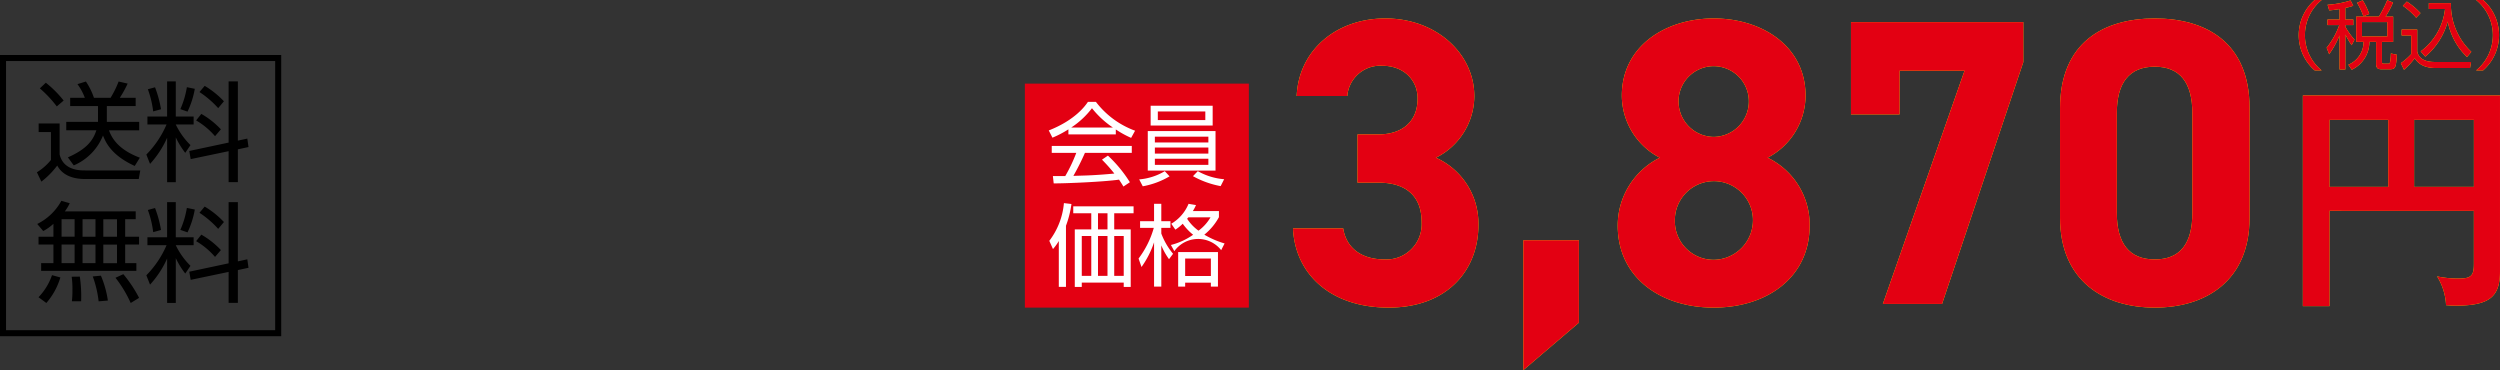 <svg xmlns="http://www.w3.org/2000/svg" width="414.123" height="61.305" viewBox="0 0 414.123 61.305">
  <rect x="0" y="0" width="414.123" height="61.305" fill="#333333" stroke="none"/>
  <g id="gift05_price02" transform="translate(-749.053 -5089.07)">
    <rect id="長方形_110" data-name="長方形 110" width="37.104" height="37.104" transform="translate(918.821 5102.921)" fill="#e30012"/>
    <g id="グループ_422" data-name="グループ 422" transform="translate(-1214.226 -173.518)">
      <path id="パス_1754" data-name="パス 1754" d="M2148.111,5284.848h-7.853v-.832a17.05,17.05,0,0,1-2.643,1.38l-.609-1.2c4.425-1.737,6.088-4.141,6.488-4.735h1.321a14.381,14.381,0,0,0,6.489,4.779l-.654,1.189a16.04,16.04,0,0,1-2.539-1.4Zm-1.305,3.518a21.7,21.7,0,0,1,3.636,4.409l-1.068.713c-.238-.4-.416-.682-.728-1.142-2.479.355-8.537.623-10.823.623l-.134-1.217h2.049a25.37,25.37,0,0,0,1.826-3.846H2137.5v-1.142h13.259v1.142H2143a40.58,40.58,0,0,1-1.916,3.816c.371-.015,2.034-.06,2.346-.075,1.811-.074,3.34-.208,4.439-.311a27.125,27.125,0,0,0-2.049-2.3Zm.831-4.647a15.207,15.207,0,0,1-3.475-3.207,13.809,13.809,0,0,1-3.444,3.207Z" fill="#fff"/>
      <path id="パス_1755" data-name="パス 1755" d="M2157.015,5291.8a13.413,13.413,0,0,1-4.44,1.647l-.594-1.142a9.777,9.777,0,0,0,4.247-1.365Zm7.616-7.5v6.547h-11.224V5284.3Zm-10.749-4.2h10.274v3.281h-10.274Zm.7,5.122v.965h8.863v-.965Zm0,1.8v1.009h8.863v-1.009Zm0,1.855v1.024h8.863v-1.024Zm.49-6.4h7.868v-1.426h-7.868Zm6.621,8.463a10.585,10.585,0,0,0,4.366,1.335l-.579,1.143a14.978,14.978,0,0,1-4.588-1.648Z" fill="#fff"/>
    </g>
    <g id="グループ_423" data-name="グループ 423" transform="translate(-1214.226 -173.518)">
      <path id="パス_1756" data-name="パス 1756" d="M2139.856,5310.111h-1.187v-7.6a8.3,8.3,0,0,1-.965,1.336l-.608-1.366a12.009,12.009,0,0,0,2.42-6.25l1.247.149a16.691,16.691,0,0,1-.907,3.607Zm11.2-12.2h-3.207v2.672h2.731v9.531h-1.158v-.713h-6.948v.713h-1.158v-9.531h2.732v-2.672h-2.984v-1.144h9.992Zm-7.008,3.771h-1.574v6.606h1.574Zm2.687-3.771h-1.574v2.672h1.574Zm0,3.771h-1.574v6.606h1.574Zm2.687,0h-1.573v6.606h1.573Z" fill="#fff"/>
      <path id="パス_1757" data-name="パス 1757" d="M2156.926,5305.523a11.142,11.142,0,0,1-1.278-2.286v6.829h-1.2v-7.334a15.322,15.322,0,0,1-2.078,4.083l-.49-1.4a15.2,15.2,0,0,0,2.523-5.078h-2.271v-1.113h2.316v-2.88h1.2v2.88h1.515v1.113h-1.515v.935a11.639,11.639,0,0,0,1.946,3.356Zm8.269-6.962a9.607,9.607,0,0,1-2.42,2.9,14.53,14.53,0,0,0,3.356,1.454l-.565,1.114a4.859,4.859,0,0,0-7.764.163l-.565-1.024a11.2,11.2,0,0,0,3.683-1.692,9.051,9.051,0,0,1-1.723-1.826,7.431,7.431,0,0,1-1.218.98l-.682-.98a6.838,6.838,0,0,0,2.865-3.3l1.233.208a7.562,7.562,0,0,1-.52.994h4.32Zm-.163,11.5h-1.173v-.652H2159.6v.652h-1.158v-5.714h6.592Zm-1.173-4.646H2159.6v2.894h4.261Zm-3.726-6.83a3.146,3.146,0,0,1-.208.238,7.291,7.291,0,0,0,1.886,1.975,7.2,7.2,0,0,0,1.989-2.213Z" fill="#fff"/>
    </g>
    <g id="グループ_426" data-name="グループ 426" transform="translate(-1214.226 -173.518)">
      <g id="グループ_424" data-name="グループ 424">
        <path id="パス_1758" data-name="パス 1758" d="M2347.855,5262.588a7.524,7.524,0,0,0,0,11.659H2346.7a7.75,7.75,0,0,1,0-11.659Z" fill="#fff100"/>
        <path id="パス_1759" data-name="パス 1759" d="M2351.783,5265.822h1.316v.922h-1.316v.272a11.668,11.668,0,0,0,1.525,2.139l-.48.923a16.883,16.883,0,0,1-1.045-1.76v5.782h-.96v-5.633a15.53,15.53,0,0,1-1.721,3.1l-.418-1.07a12.938,12.938,0,0,0,2.09-3.752h-1.955v-.922h2v-1.734c-.86.148-1.291.185-1.709.222l-.27-.935a16.01,16.01,0,0,0,3.812-.713l.443.873a8.842,8.842,0,0,1-1.316.369Zm7.92,3.7h-1.857v3.271c0,.271.05.346.406.346h.565c.259,0,.321-.087.37-.235a9.191,9.191,0,0,0,.135-1.463l1,.221c-.147,2-.172,2.4-1.143,2.4h-1.341c-.5,0-.96-.048-.96-.885v-3.653h-1.106a5.122,5.122,0,0,1-2.927,4.613l-.567-.825a4.088,4.088,0,0,0,2.522-3.788h-1.218v-4.181h3.751a18.5,18.5,0,0,0,1.391-2.718l.959.381a16.4,16.4,0,0,1-1.231,2.337h1.255Zm-4.932-4.231a11.806,11.806,0,0,0-1.045-2.238l.935-.418a11.287,11.287,0,0,1,1.082,2.263Zm3.96.947h-4.193v2.387h4.193Z" fill="#fff100"/>
        <path id="パス_1760" data-name="パス 1760" d="M2363.692,5267.482v3.629c.271,1.366,1.586,1.746,2.94,1.746h5.976l-.171,1h-5.646c-2.373,0-3.111-1.045-3.518-1.612a12.925,12.925,0,0,1-1.77,1.9l-.529-1.1a9.6,9.6,0,0,0,1.722-1.5v-3.087h-1.587v-.972Zm-.172-1.955a11.8,11.8,0,0,0-2.214-1.98l.665-.7a12.19,12.19,0,0,1,2.262,1.906Zm.738,5.572a10.09,10.09,0,0,0,4.034-7.023h-2.682v-.972h3.665a10.758,10.758,0,0,0,3.382,8.068l-.725.861a11.045,11.045,0,0,1-3.185-5.879,11.646,11.646,0,0,1-3.726,5.818Z" fill="#fff100"/>
        <path id="パス_1761" data-name="パス 1761" d="M2373.449,5274.247a7.524,7.524,0,0,0,0-11.659h1.156a7.749,7.749,0,0,1,0,11.659Z" fill="#fff100"/>
      </g>
      <g id="グループ_425" data-name="グループ 425">
        <path id="パス_1762" data-name="パス 1762" d="M2347.855,5262.588a7.524,7.524,0,0,0,0,11.659H2346.7a7.75,7.75,0,0,1,0-11.659Z" fill="#e30012"/>
        <path id="パス_1763" data-name="パス 1763" d="M2351.783,5265.822h1.316v.922h-1.316v.272a11.668,11.668,0,0,0,1.525,2.139l-.48.923a16.883,16.883,0,0,1-1.045-1.76v5.782h-.96v-5.633a15.53,15.53,0,0,1-1.721,3.1l-.418-1.07a12.938,12.938,0,0,0,2.09-3.752h-1.955v-.922h2v-1.734c-.86.148-1.291.185-1.709.222l-.27-.935a16.01,16.01,0,0,0,3.812-.713l.443.873a8.842,8.842,0,0,1-1.316.369Zm7.92,3.7h-1.857v3.271c0,.271.05.346.406.346h.565c.259,0,.321-.087.37-.235a9.191,9.191,0,0,0,.135-1.463l1,.221c-.147,2-.172,2.4-1.143,2.4h-1.341c-.5,0-.96-.048-.96-.885v-3.653h-1.106a5.122,5.122,0,0,1-2.927,4.613l-.567-.825a4.088,4.088,0,0,0,2.522-3.788h-1.218v-4.181h3.751a18.5,18.5,0,0,0,1.391-2.718l.959.381a16.4,16.4,0,0,1-1.231,2.337h1.255Zm-4.932-4.231a11.806,11.806,0,0,0-1.045-2.238l.935-.418a11.287,11.287,0,0,1,1.082,2.263Zm3.96.947h-4.193v2.387h4.193Z" fill="#e30012"/>
        <path id="パス_1764" data-name="パス 1764" d="M2363.692,5267.482v3.629c.271,1.366,1.586,1.746,2.94,1.746h5.976l-.171,1h-5.646c-2.373,0-3.111-1.045-3.518-1.612a12.925,12.925,0,0,1-1.77,1.9l-.529-1.1a9.6,9.6,0,0,0,1.722-1.5v-3.087h-1.587v-.972Zm-.172-1.955a11.8,11.8,0,0,0-2.214-1.98l.665-.7a12.19,12.19,0,0,1,2.262,1.906Zm.738,5.572a10.09,10.09,0,0,0,4.034-7.023h-2.682v-.972h3.665a10.758,10.758,0,0,0,3.382,8.068l-.725.861a11.045,11.045,0,0,1-3.185-5.879,11.646,11.646,0,0,1-3.726,5.818Z" fill="#e30012"/>
        <path id="パス_1765" data-name="パス 1765" d="M2373.449,5274.247a7.524,7.524,0,0,0,0-11.659h1.156a7.749,7.749,0,0,1,0,11.659Z" fill="#e30012"/>
      </g>
    </g>
    <g id="グループ_429" data-name="グループ 429" transform="translate(-1214.226 -173.518)">
      <g id="グループ_427" data-name="グループ 427">
        <path id="パス_1766" data-name="パス 1766" d="M2349.153,5297.512V5313.3h-4.407v-34.9H2377.4v29.171c0,4.207-1.762,5.65-7.412,5.65-.6,0-1-.04-1.523-.08a9.97,9.97,0,0,0-1.483-4.768,17.354,17.354,0,0,0,3.647.359c2.084,0,2.444-.6,2.444-2.443v-8.775Zm9.738-15.067h-9.738v11.1h9.738Zm4.287,11.1h9.9v-11.1h-9.9Z" fill="#fff100"/>
      </g>
      <g id="グループ_428" data-name="グループ 428">
        <path id="パス_1767" data-name="パス 1767" d="M2349.153,5297.512V5313.3h-4.407v-34.9H2377.4v29.171c0,4.207-1.762,5.65-7.412,5.65-.6,0-1-.04-1.523-.08a9.97,9.97,0,0,0-1.483-4.768,17.354,17.354,0,0,0,3.647.359c2.084,0,2.444-.6,2.444-2.443v-8.775Zm9.738-15.067h-9.738v11.1h9.738Zm4.287,11.1h9.9v-11.1h-9.9Z" fill="#e30012"/>
      </g>
    </g>
    <g id="グループ_434" data-name="グループ 434" transform="translate(-1214.226 -173.518)">
      <rect id="長方形_111" data-name="長方形 111" width="45.582" height="45.582" transform="translate(1963.779 5272.2)" fill="none" stroke="#000" stroke-miterlimit="10" stroke-width="1"/>
      <g id="グループ_433" data-name="グループ 433">
        <path id="パス_1778" data-name="パス 1778" d="M1973.156,5283.043v5.131c.63,2.646,3.349,2.646,4.249,2.646h9.111l-.252,1.423h-8.859c-3.313,0-4.285-1.6-4.645-2.232a13.71,13.71,0,0,1-2.629,2.665l-.738-1.549a9.192,9.192,0,0,0,2.323-2.035v-4.627h-2.035v-1.422Zm-.468-2.827a19.253,19.253,0,0,0-2.809-2.989l.99-.936a18.029,18.029,0,0,1,2.953,2.952Zm13.648,2.556v1.4h-5.006c.486,1.368,1.621,3.223,5.114,4.538l-.846,1.367c-3.944-1.8-4.826-3.978-5.258-5.041a9.009,9.009,0,0,1-4.843,4.951l-.973-1.332c3.08-1.35,4.177-2.791,4.717-4.483h-4.987v-1.4h5.258v-2.61h-4.61v-1.369h2.431a9,9,0,0,0-1.225-2.269l1.4-.432a11.085,11.085,0,0,1,1.333,2.7h2.755a16.349,16.349,0,0,0,1.332-2.7l1.494.343a17.736,17.736,0,0,1-1.3,2.358h2.629v1.369h-4.772v2.61Z"/>
        <path id="パス_1779" data-name="パス 1779" d="M1987.7,5283.205v-1.314h3.259v-5.817h1.44v5.817h2.954v1.314H1992.4v.018a12.2,12.2,0,0,0,2.431,3.4l-.864,1.279a13.281,13.281,0,0,1-1.567-2.556v7.418h-1.44v-7.346a16.038,16.038,0,0,1-2.827,4.32l-.612-1.549a16.106,16.106,0,0,0,3.349-4.986Zm.954-2.161a16.43,16.43,0,0,0-.882-3.673l1.188-.324a18.7,18.7,0,0,1,.99,3.637Zm4.5-.378a14.775,14.775,0,0,0,1.08-3.637l1.315.27a14.635,14.635,0,0,1-1.206,3.781Zm11.092,4.879.2,1.4-1.764.379v5.438h-1.532v-5.132l-6.283,1.314-.234-1.35,6.517-1.387v-10.137h1.532v9.813Zm-5.348-.4a12.267,12.267,0,0,0-3.132-2.609l.864-1.081a13.962,13.962,0,0,1,3.24,2.557Zm.522-4.644a15.5,15.5,0,0,0-3.1-2.665l.865-1.027a14.612,14.612,0,0,1,3.187,2.557Z"/>
        <path id="パス_1780" data-name="パス 1780" d="M1985.76,5297.6v1.3h-1.747v2.9h2.3v1.3h-2.3v3.079h1.855v1.277h-15.773v-1.277h2.035V5303.1h-2.467v-1.3h2.467v-2.143a7.62,7.62,0,0,1-1.692,1.2l-.992-1.17a9.2,9.2,0,0,0,4-3.835l1.386.4a7.713,7.713,0,0,1-.809,1.351Zm-16.1,14.224a9.953,9.953,0,0,0,2.233-3.655l1.386.379a11.45,11.45,0,0,1-2.323,4.23Zm5.978-12.928h-2.162v2.9h2.162Zm0,4.2h-2.162v3.079h2.162Zm-.451,9.4a14.53,14.53,0,0,0,.09-1.837,14.049,14.049,0,0,0-.126-2.232l1.351-.018a22.476,22.476,0,0,1,.216,4.087Zm3.908-13.594h-2.143v2.9h2.143Zm0,4.2h-2.143v3.079h2.143Zm.522,9.4a17.627,17.627,0,0,0-.973-4.123l1.351-.126a16.547,16.547,0,0,1,1.152,4.123Zm3.043-13.594h-2.269v2.9h2.269Zm0,4.2h-2.269v3.079h2.269Zm2.269,9.669a19.853,19.853,0,0,0-2.521-4.178l1.3-.594a21.308,21.308,0,0,1,2.61,3.925Z"/>
        <path id="パス_1781" data-name="パス 1781" d="M1987.7,5303.205v-1.314h3.259v-5.817h1.44v5.817h2.954v1.314H1992.4v.018a12.2,12.2,0,0,0,2.431,3.4l-.864,1.279a13.281,13.281,0,0,1-1.567-2.556v7.418h-1.44v-7.346a16.038,16.038,0,0,1-2.827,4.32l-.612-1.549a16.106,16.106,0,0,0,3.349-4.986Zm.954-2.161a16.43,16.43,0,0,0-.882-3.673l1.188-.324a18.7,18.7,0,0,1,.99,3.637Zm4.5-.378a14.775,14.775,0,0,0,1.08-3.637l1.315.27a14.635,14.635,0,0,1-1.206,3.781Zm11.092,4.879.2,1.4-1.764.379v5.438h-1.532v-5.132l-6.283,1.314-.234-1.35,6.517-1.387v-10.137h1.532v9.813Zm-5.348-.4a12.267,12.267,0,0,0-3.132-2.609l.864-1.081a13.962,13.962,0,0,1,3.24,2.557Zm.522-4.644a15.5,15.5,0,0,0-3.1-2.665l.865-1.027a14.612,14.612,0,0,1,3.187,2.557Z"/>
      </g>
    </g>
    <g id="グループ_800" data-name="グループ 800" transform="translate(963.234 5092.125)">
      <g id="グループ_800-2" data-name="グループ 800">
        <path id="パス_4594" data-name="パス 4594" d="M10.69,19.21h3.45c3.86,0,6.5-2.03,6.5-5.96,0-3.11-2.37-5.41-5.82-5.41A5.473,5.473,0,0,0,9,12.85H.61C.95,5.21,7.24,0,15.29,0c8.52,0,14.75,5.89,14.75,12.85a11.439,11.439,0,0,1-6.36,10.22,11.949,11.949,0,0,1,7.04,11.16c0,7.58-5.28,13.67-14.88,13.67S.34,42.35,0,34.78H8.32c.47,2.98,2.71,5.14,6.9,5.14a5.843,5.843,0,0,0,6.09-6.16c0-4.13-2.37-6.56-7.17-6.56H10.69V19.22Z" fill="#fff100"/>
        <path id="パス_4595" data-name="パス 4595" d="M47.36,50.4l-9.2,7.85V36.74h9.2V50.41Z" fill="#fff100"/>
        <path id="パス_4596" data-name="パス 4596" d="M60.76,23.07a11.65,11.65,0,0,1-6.29-10.28C54.47,4.54,61.78,0,69.69,0S84.91,4.53,84.91,12.79a11.638,11.638,0,0,1-6.29,10.28A12.313,12.313,0,0,1,85.59,34.3c0,8.73-7.24,13.6-15.9,13.6s-15.9-4.87-15.9-13.6a12.555,12.555,0,0,1,6.97-11.23Zm8.93,16.91a6.558,6.558,0,0,0,6.5-6.56,6.465,6.465,0,1,0-12.93,0A6.41,6.41,0,0,0,69.69,39.98Zm0-20.36a5.879,5.879,0,0,0,5.82-5.89,5.82,5.82,0,0,0-11.64,0A5.879,5.879,0,0,0,69.69,19.62Z" fill="#fff100"/>
        <path id="パス_4597" data-name="パス 4597" d="M92.43,15.9V.61h28.55V7.24L107.52,47.29H97.71L111.24,8.66H100.48V15.9H92.43Z" fill="#fff100"/>
        <path id="パス_4598" data-name="パス 4598" d="M158.46,33.02c0,10.49-7.31,14.88-15.7,14.88s-15.7-4.4-15.7-14.88V14.88C127.06,3.92,134.37,0,142.76,0s15.7,3.92,15.7,14.82ZM142.76,7.99c-4.26,0-6.29,2.71-6.29,7.71V32.21c0,5.01,2.03,7.71,6.29,7.71s6.22-2.71,6.22-7.71V15.7C148.98,10.69,146.95,7.99,142.76,7.99Z" fill="#fff100"/>
      </g>
      <g id="グループ_801" data-name="グループ 801">
        <path id="パス_4599" data-name="パス 4599" d="M10.69,19.21h3.45c3.86,0,6.5-2.03,6.5-5.96,0-3.11-2.37-5.41-5.82-5.41A5.473,5.473,0,0,0,9,12.85H.61C.95,5.21,7.24,0,15.29,0c8.52,0,14.75,5.89,14.75,12.85a11.439,11.439,0,0,1-6.36,10.22,11.949,11.949,0,0,1,7.04,11.16c0,7.58-5.28,13.67-14.88,13.67S.34,42.35,0,34.78H8.32c.47,2.98,2.71,5.14,6.9,5.14a5.843,5.843,0,0,0,6.09-6.16c0-4.13-2.37-6.56-7.17-6.56H10.69V19.22Z" fill="#e30012"/>
        <path id="パス_4600" data-name="パス 4600" d="M47.36,50.4l-9.2,7.85V36.74h9.2V50.41Z" fill="#e30012"/>
        <path id="パス_4601" data-name="パス 4601" d="M60.76,23.07a11.65,11.65,0,0,1-6.29-10.28C54.47,4.54,61.78,0,69.69,0S84.91,4.53,84.91,12.79a11.638,11.638,0,0,1-6.29,10.28A12.313,12.313,0,0,1,85.59,34.3c0,8.73-7.24,13.6-15.9,13.6s-15.9-4.87-15.9-13.6a12.555,12.555,0,0,1,6.97-11.23Zm8.93,16.91a6.558,6.558,0,0,0,6.5-6.56,6.465,6.465,0,1,0-12.93,0A6.41,6.41,0,0,0,69.69,39.98Zm0-20.36a5.879,5.879,0,0,0,5.82-5.89,5.82,5.82,0,0,0-11.64,0A5.879,5.879,0,0,0,69.69,19.62Z" fill="#e30012"/>
        <path id="パス_4602" data-name="パス 4602" d="M92.43,15.9V.61h28.55V7.24L107.52,47.29H97.71L111.24,8.66H100.48V15.9H92.43Z" fill="#e30012"/>
        <path id="パス_4603" data-name="パス 4603" d="M158.46,33.02c0,10.49-7.31,14.88-15.7,14.88s-15.7-4.4-15.7-14.88V14.88C127.06,3.92,134.37,0,142.76,0s15.7,3.92,15.7,14.82ZM142.76,7.99c-4.26,0-6.29,2.71-6.29,7.71V32.21c0,5.01,2.03,7.71,6.29,7.71s6.22-2.71,6.22-7.71V15.7C148.98,10.69,146.95,7.99,142.76,7.99Z" fill="#e30012"/>
      </g>
    </g>
  </g>
</svg>
